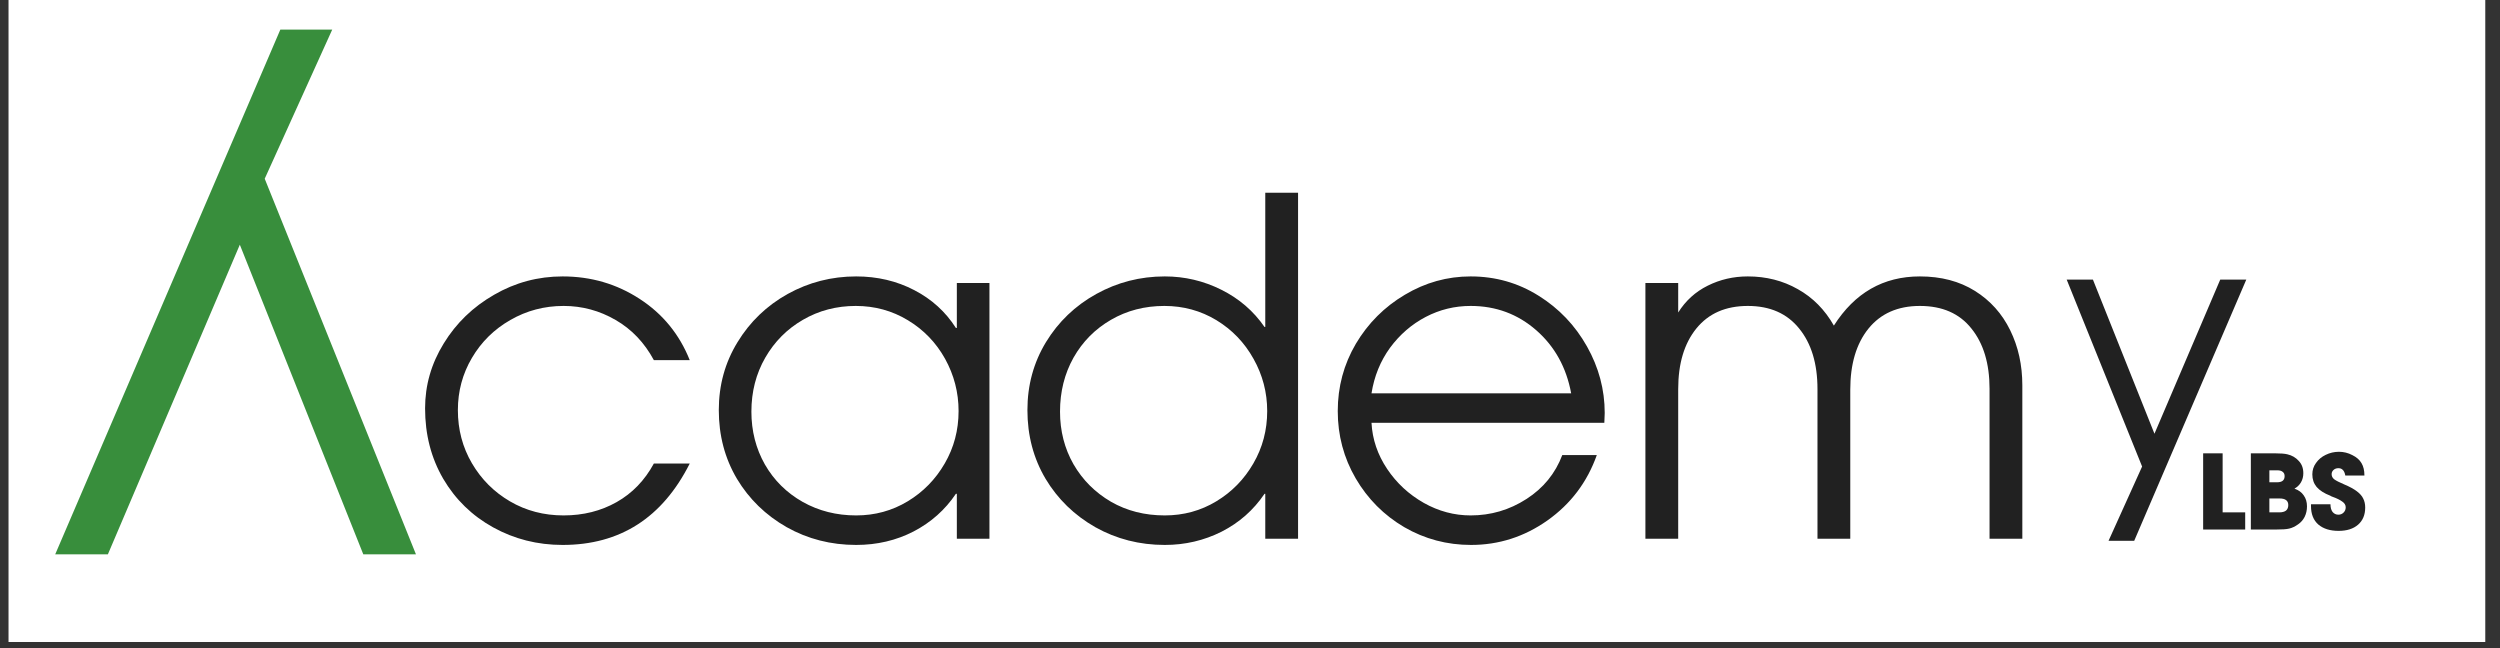 <svg xmlns="http://www.w3.org/2000/svg" xmlns:xlink="http://www.w3.org/1999/xlink" width="270" zoomAndPan="magnify" viewBox="0 0 202.5 52.5" height="70" preserveAspectRatio="xMidYMid meet" version="1.0"><rect x="0" y="0" width="202.5" height="52.5" fill="#333333" stroke="none"/><defs><g/><clipPath id="5eb40b5770"><path d="M 0.707 0 L 201.297 0 L 201.297 52.004 L 0.707 52.004 Z M 0.707 0 " clip-rule="nonzero"/></clipPath></defs><g clip-path="url(#5eb40b5770)"><path fill="#ffffff" d="M 0.707 0 L 201.297 0 L 201.297 52.004 L 0.707 52.004 Z M 0.707 0 " fill-opacity="1" fill-rule="nonzero"/><path fill="#ffffff" d="M 0.707 0 L 201.297 0 L 201.297 52.004 L 0.707 52.004 Z M 0.707 0 " fill-opacity="1" fill-rule="nonzero"/></g><g fill="#212121" fill-opacity="1"><g transform="translate(32.885, 43.64)"><g><path d="M 12.688 0.5 C 10.645 0.5 8.77 0.023 7.062 -0.922 C 5.352 -1.867 4.004 -3.18 3.016 -4.859 C 2.035 -6.547 1.547 -8.445 1.547 -10.562 C 1.547 -12.438 2.051 -14.191 3.062 -15.828 C 4.07 -17.473 5.43 -18.785 7.141 -19.766 C 8.848 -20.754 10.695 -21.25 12.688 -21.25 C 14.988 -21.25 17.07 -20.641 18.938 -19.422 C 20.801 -18.211 22.148 -16.562 22.984 -14.469 L 20.078 -14.469 C 19.316 -15.883 18.285 -16.969 16.984 -17.719 C 15.68 -18.477 14.273 -18.859 12.766 -18.859 C 11.203 -18.859 9.766 -18.477 8.453 -17.719 C 7.141 -16.969 6.102 -15.945 5.344 -14.656 C 4.582 -13.363 4.203 -11.953 4.203 -10.422 C 4.203 -8.848 4.582 -7.41 5.344 -6.109 C 6.102 -4.816 7.129 -3.789 8.422 -3.031 C 9.723 -2.27 11.172 -1.891 12.766 -1.891 C 14.359 -1.891 15.789 -2.25 17.062 -2.969 C 18.332 -3.688 19.336 -4.727 20.078 -6.094 L 22.984 -6.094 C 20.766 -1.695 17.332 0.5 12.688 0.5 Z M 12.688 0.5 "/></g></g></g><g fill="#212121" fill-opacity="1"><g transform="translate(56.629, 43.64)"><g><path d="M 20.797 -3.641 C 19.93 -2.348 18.789 -1.332 17.375 -0.594 C 15.969 0.133 14.414 0.5 12.719 0.5 C 10.676 0.5 8.801 0.02 7.094 -0.938 C 5.395 -1.906 4.051 -3.211 3.062 -4.859 C 2.082 -6.516 1.594 -8.367 1.594 -10.422 C 1.594 -12.441 2.098 -14.273 3.109 -15.922 C 4.117 -17.578 5.473 -18.879 7.172 -19.828 C 8.879 -20.773 10.727 -21.25 12.719 -21.25 C 14.438 -21.25 16.004 -20.879 17.422 -20.141 C 18.836 -19.41 19.961 -18.391 20.797 -17.078 L 20.875 -17.078 L 20.875 -20.719 L 23.516 -20.719 L 23.516 0 L 20.875 0 L 20.875 -3.641 Z M 21.016 -10.344 C 21.016 -11.852 20.648 -13.266 19.922 -14.578 C 19.191 -15.891 18.188 -16.93 16.906 -17.703 C 15.633 -18.473 14.227 -18.859 12.688 -18.859 C 11.125 -18.859 9.695 -18.484 8.406 -17.734 C 7.125 -16.992 6.109 -15.973 5.359 -14.672 C 4.609 -13.367 4.234 -11.91 4.234 -10.297 C 4.234 -8.734 4.598 -7.305 5.328 -6.016 C 6.066 -4.734 7.086 -3.723 8.391 -2.984 C 9.691 -2.254 11.133 -1.891 12.719 -1.891 C 14.238 -1.891 15.629 -2.27 16.891 -3.031 C 18.148 -3.789 19.148 -4.812 19.891 -6.094 C 20.641 -7.383 21.016 -8.801 21.016 -10.344 Z M 21.016 -10.344 "/></g></g></g><g fill="#212121" fill-opacity="1"><g transform="translate(81.737, 43.64)"><g><path d="M 20.688 -3.641 C 19.801 -2.328 18.645 -1.305 17.219 -0.578 C 15.789 0.141 14.254 0.5 12.609 0.5 C 10.566 0.5 8.691 0.02 6.984 -0.938 C 5.285 -1.906 3.941 -3.211 2.953 -4.859 C 1.973 -6.516 1.484 -8.367 1.484 -10.422 C 1.484 -12.441 1.984 -14.273 2.984 -15.922 C 3.992 -17.578 5.352 -18.879 7.062 -19.828 C 8.77 -20.773 10.617 -21.25 12.609 -21.25 C 14.223 -21.25 15.75 -20.891 17.188 -20.172 C 18.633 -19.453 19.801 -18.445 20.688 -17.156 L 20.75 -17.156 L 20.75 -28.031 L 23.406 -28.031 L 23.406 0 L 20.75 0 L 20.75 -3.641 Z M 20.906 -10.344 C 20.906 -11.852 20.535 -13.266 19.797 -14.578 C 19.066 -15.891 18.066 -16.93 16.797 -17.703 C 15.523 -18.473 14.117 -18.859 12.578 -18.859 C 10.984 -18.859 9.539 -18.484 8.25 -17.734 C 6.969 -16.992 5.957 -15.973 5.219 -14.672 C 4.488 -13.367 4.125 -11.91 4.125 -10.297 C 4.125 -8.734 4.488 -7.312 5.219 -6.031 C 5.957 -4.758 6.969 -3.75 8.25 -3 C 9.539 -2.258 10.992 -1.891 12.609 -1.891 C 14.129 -1.891 15.52 -2.27 16.781 -3.031 C 18.039 -3.789 19.039 -4.812 19.781 -6.094 C 20.531 -7.383 20.906 -8.801 20.906 -10.344 Z M 20.906 -10.344 "/></g></g></g><g fill="#212121" fill-opacity="1"><g transform="translate(106.92, 43.64)"><g><path d="M 12.203 -1.891 C 13.836 -1.891 15.344 -2.332 16.719 -3.219 C 18.094 -4.102 19.062 -5.289 19.625 -6.781 L 22.422 -6.781 C 21.641 -4.582 20.305 -2.816 18.422 -1.484 C 16.547 -0.16 14.484 0.5 12.234 0.5 C 10.285 0.5 8.484 0.02 6.828 -0.938 C 5.18 -1.906 3.867 -3.223 2.891 -4.891 C 1.922 -6.555 1.438 -8.375 1.438 -10.344 C 1.438 -12.312 1.926 -14.129 2.906 -15.797 C 3.895 -17.461 5.219 -18.785 6.875 -19.766 C 8.531 -20.754 10.305 -21.25 12.203 -21.25 C 14.211 -21.25 16.047 -20.727 17.703 -19.688 C 19.359 -18.656 20.664 -17.285 21.625 -15.578 C 22.582 -13.879 23.062 -12.082 23.062 -10.188 L 23.031 -9.391 L 4.172 -9.391 C 4.242 -8.055 4.664 -6.812 5.438 -5.656 C 6.207 -4.508 7.195 -3.594 8.406 -2.906 C 9.613 -2.227 10.879 -1.891 12.203 -1.891 Z M 12.203 -18.859 C 10.91 -18.859 9.695 -18.562 8.562 -17.969 C 7.426 -17.375 6.461 -16.539 5.672 -15.469 C 4.891 -14.395 4.391 -13.164 4.172 -11.781 L 20.344 -11.781 C 19.957 -13.875 19.016 -15.578 17.516 -16.891 C 16.016 -18.203 14.242 -18.859 12.203 -18.859 Z M 12.203 -18.859 "/></g></g></g><g fill="#212121" fill-opacity="1"><g transform="translate(130.778, 43.64)"><g><path d="M 24.734 -18.859 C 22.941 -18.859 21.551 -18.242 20.562 -17.016 C 19.582 -15.797 19.094 -14.148 19.094 -12.078 L 19.094 0 L 16.438 0 L 16.438 -12.125 C 16.438 -14.188 15.941 -15.82 14.953 -17.031 C 13.973 -18.25 12.586 -18.859 10.797 -18.859 C 9.004 -18.859 7.613 -18.25 6.625 -17.031 C 5.645 -15.82 5.156 -14.188 5.156 -12.125 L 5.156 0 L 2.5 0 L 2.5 -20.719 L 5.156 -20.719 L 5.156 -18.328 C 5.758 -19.285 6.555 -20.008 7.547 -20.5 C 8.547 -21 9.629 -21.25 10.797 -21.25 C 12.285 -21.25 13.633 -20.906 14.844 -20.219 C 16.062 -19.539 17.035 -18.555 17.766 -17.266 C 19.453 -19.922 21.773 -21.25 24.734 -21.25 C 26.453 -21.25 27.938 -20.859 29.188 -20.078 C 30.438 -19.297 31.391 -18.234 32.047 -16.891 C 32.703 -15.555 33.031 -14.066 33.031 -12.422 L 33.031 0 L 30.375 0 L 30.375 -12.156 C 30.375 -14.195 29.883 -15.82 28.906 -17.031 C 27.938 -18.25 26.547 -18.859 24.734 -18.859 Z M 24.734 -18.859 "/></g></g></g><g fill="#388e3c" fill-opacity="1"><g transform="translate(34.551, 13.446)"><g><path d="M -0.859 31.453 L -5.125 31.453 L -15.125 6.375 L -25.812 31.453 L -30.078 31.453 L -11.844 -11.047 L -7.641 -11.047 L -13.109 1.031 Z M -0.859 31.453 "/></g></g></g><g fill="#212121" fill-opacity="1"><g transform="translate(166.98, 38.305)"><g><path d="M 0.422 -15.656 L 2.547 -15.656 L 7.531 -3.172 L 12.859 -15.656 L 14.969 -15.656 L 5.891 5.5 L 3.812 5.5 L 6.531 -0.516 Z M 0.422 -15.656 "/></g></g></g><g fill="#212121" fill-opacity="1"><g transform="translate(177.861, 42.892)"><g><path d="M 2.172 -6.172 L 2.172 -1.391 L 4 -1.391 L 4 0 L 0.594 0 L 0.594 -6.172 Z M 2.172 -6.172 "/></g></g></g><g fill="#212121" fill-opacity="1"><g transform="translate(181.757, 42.892)"><g><path d="M 2.531 -6.172 C 2.977 -6.172 3.305 -6.145 3.516 -6.094 C 3.891 -6.008 4.195 -5.832 4.438 -5.562 C 4.688 -5.301 4.812 -4.969 4.812 -4.562 C 4.812 -4.289 4.75 -4.047 4.625 -3.828 C 4.5 -3.609 4.32 -3.438 4.094 -3.312 C 4.426 -3.195 4.676 -3.016 4.844 -2.766 C 5.02 -2.523 5.109 -2.227 5.109 -1.875 C 5.109 -1.57 5.047 -1.289 4.922 -1.031 C 4.797 -0.781 4.617 -0.578 4.391 -0.422 C 4.141 -0.242 3.898 -0.129 3.672 -0.078 C 3.453 -0.023 3.098 0 2.609 0 L 0.562 0 L 0.562 -6.172 Z M 3.297 -4.328 C 3.297 -4.484 3.242 -4.598 3.141 -4.672 C 3.047 -4.754 2.898 -4.797 2.703 -4.797 L 2.062 -4.797 L 2.062 -3.828 L 2.688 -3.828 C 3.094 -3.828 3.297 -3.992 3.297 -4.328 Z M 3.594 -1.984 C 3.594 -2.336 3.359 -2.516 2.891 -2.516 L 2.062 -2.516 L 2.062 -1.391 L 2.875 -1.391 C 3.102 -1.391 3.281 -1.438 3.406 -1.531 C 3.531 -1.633 3.594 -1.785 3.594 -1.984 Z M 3.594 -1.984 "/></g></g></g><g fill="#212121" fill-opacity="1"><g transform="translate(186.987, 42.892)"><g><path d="M 2.422 -4.969 C 2.266 -4.969 2.133 -4.922 2.031 -4.828 C 1.926 -4.734 1.875 -4.617 1.875 -4.484 C 1.875 -4.316 1.945 -4.176 2.094 -4.062 C 2.238 -3.957 2.504 -3.82 2.891 -3.656 C 3.336 -3.469 3.68 -3.281 3.922 -3.094 C 4.172 -2.906 4.344 -2.707 4.438 -2.5 C 4.539 -2.301 4.594 -2.062 4.594 -1.781 C 4.594 -1.188 4.398 -0.723 4.016 -0.391 C 3.629 -0.055 3.102 0.109 2.438 0.109 C 1.75 0.109 1.203 -0.062 0.797 -0.406 C 0.398 -0.758 0.203 -1.258 0.203 -1.906 L 0.203 -2.047 L 1.781 -2.047 C 1.781 -1.785 1.836 -1.578 1.953 -1.422 C 2.078 -1.273 2.234 -1.203 2.422 -1.203 C 2.586 -1.203 2.727 -1.258 2.844 -1.375 C 2.957 -1.488 3.016 -1.629 3.016 -1.797 C 3.016 -1.984 2.922 -2.141 2.734 -2.266 C 2.555 -2.398 2.289 -2.531 1.938 -2.656 C 1.914 -2.664 1.891 -2.676 1.859 -2.688 C 1.828 -2.695 1.801 -2.711 1.781 -2.734 C 1.27 -2.93 0.895 -3.172 0.656 -3.453 C 0.426 -3.734 0.312 -4.07 0.312 -4.469 C 0.312 -4.812 0.41 -5.117 0.609 -5.391 C 0.805 -5.672 1.066 -5.891 1.391 -6.047 C 1.723 -6.211 2.082 -6.297 2.469 -6.297 C 2.852 -6.297 3.211 -6.207 3.547 -6.031 C 3.891 -5.863 4.141 -5.645 4.297 -5.375 C 4.453 -5.113 4.531 -4.781 4.531 -4.375 L 2.984 -4.375 C 2.941 -4.594 2.875 -4.742 2.781 -4.828 C 2.695 -4.922 2.578 -4.969 2.422 -4.969 Z M 2.422 -4.969 "/></g></g></g></svg>